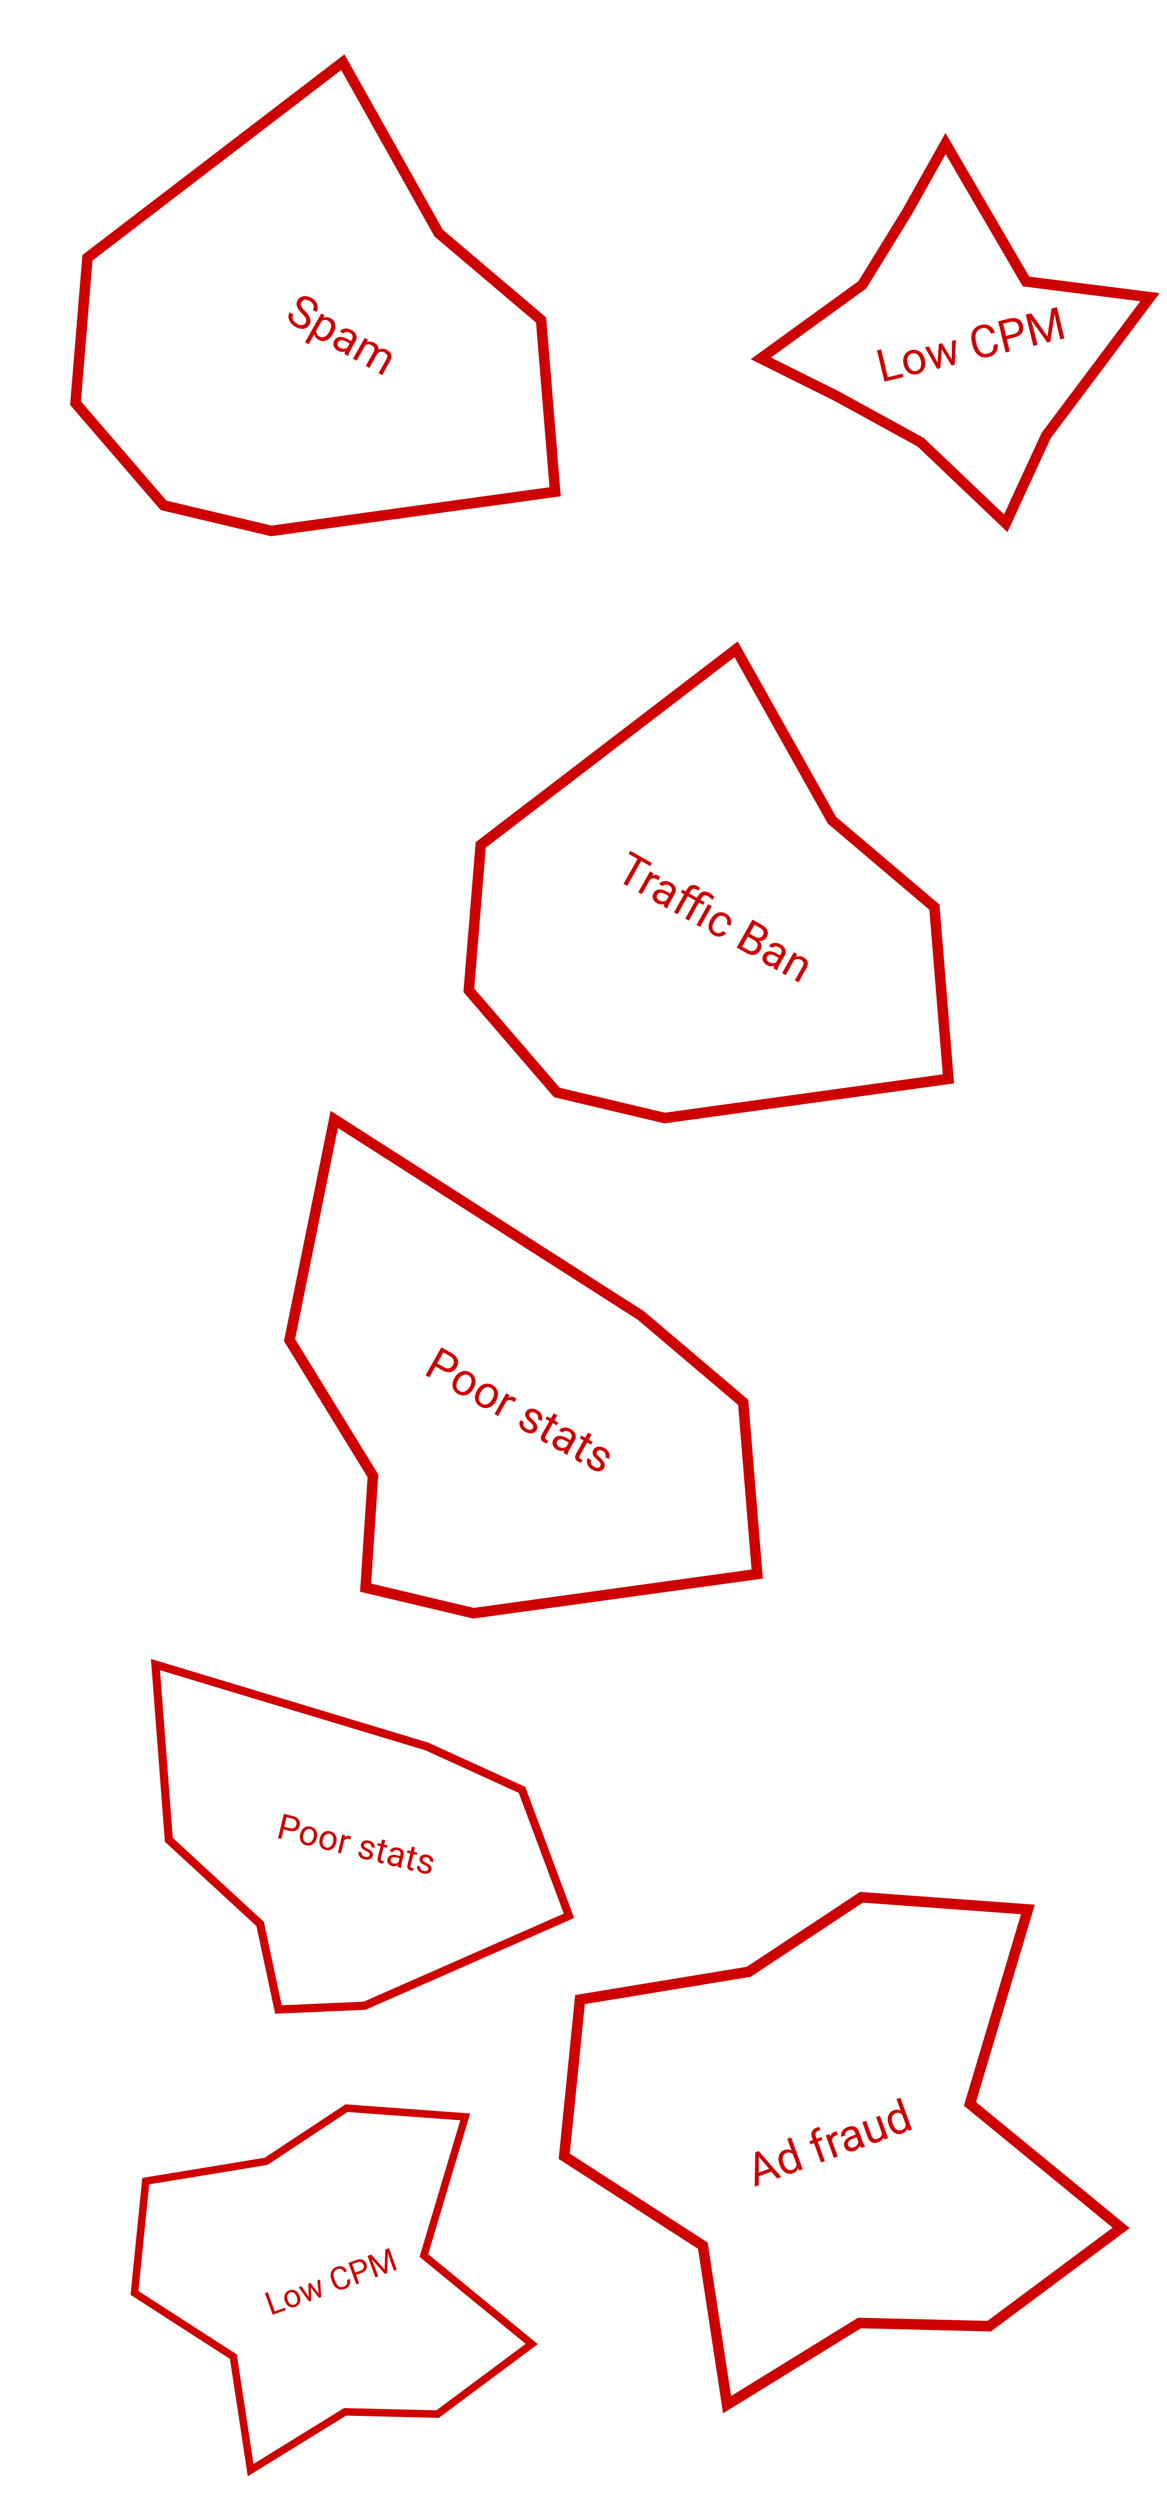 <svg xmlns="http://www.w3.org/2000/svg" width="362" height="775" viewBox="0 0 362 775" fill="none"><path d="M285.548 137.058L311.977 162.203L324.538 134.971L342.263 111.376L356.72 92.132L318.263 87.266L293.3 44.49L281.425 65.674L267.471 88.309L236.001 111.091L259.515 122.794L285.548 137.058Z" stroke="#CE0000" stroke-width="3.259"></path><path d="M279.98 115.83L280.23 116.874L275.391 118.035L275.141 116.991L279.98 115.83ZM273.323 108.295L275.644 117.974L274.361 118.282L272.04 108.603L273.323 108.295ZM280.344 113.128L280.308 112.975C280.183 112.457 280.143 111.958 280.188 111.478C280.231 110.995 280.355 110.555 280.56 110.159C280.764 109.758 281.046 109.419 281.406 109.141C281.764 108.858 282.194 108.656 282.695 108.536C283.2 108.415 283.677 108.399 284.124 108.489C284.576 108.573 284.983 108.747 285.346 109.011C285.713 109.27 286.025 109.605 286.283 110.016C286.54 110.424 286.731 110.886 286.855 111.405L286.892 111.558C287.016 112.076 287.056 112.575 287.012 113.054C286.968 113.534 286.841 113.974 286.633 114.375C286.428 114.771 286.146 115.111 285.787 115.394C285.432 115.671 285.002 115.87 284.497 115.991C283.992 116.113 283.516 116.131 283.069 116.046C282.621 115.956 282.213 115.782 281.847 115.523C281.483 115.259 281.173 114.923 280.916 114.516C280.659 114.109 280.469 113.647 280.344 113.128ZM281.537 112.68L281.574 112.833C281.66 113.192 281.784 113.521 281.944 113.82C282.104 114.114 282.297 114.363 282.524 114.567C282.755 114.769 283.017 114.91 283.308 114.99C283.598 115.066 283.913 115.063 284.254 114.981C284.591 114.9 284.869 114.761 285.089 114.563C285.312 114.36 285.479 114.116 285.589 113.832C285.699 113.547 285.758 113.238 285.767 112.903C285.779 112.563 285.742 112.213 285.656 111.854L285.619 111.701C285.534 111.347 285.409 111.023 285.245 110.729C285.085 110.431 284.889 110.18 284.657 109.978C284.429 109.77 284.17 109.626 283.879 109.546C283.592 109.465 283.278 109.465 282.937 109.547C282.6 109.627 282.32 109.77 282.097 109.973C281.879 110.175 281.713 110.421 281.599 110.711C281.49 110.995 281.431 111.307 281.423 111.646C281.414 111.981 281.452 112.326 281.537 112.68ZM290.793 112.991L291.222 106.632L292.033 106.437L292.156 107.652L291.717 114.119L290.926 114.309L290.793 112.991ZM288.131 107.373L291.141 112.978L291.544 114.161L290.713 114.36L286.901 107.668L288.131 107.373ZM295.225 111.949L295.304 105.653L296.527 105.36L296.164 113.053L295.34 113.25L295.225 111.949ZM292.213 106.394L295.416 111.777L295.952 113.104L295.167 113.292L291.787 107.726L291.348 106.601L292.213 106.394ZM308.183 106.916L309.459 106.609C309.539 107.237 309.495 107.826 309.328 108.377C309.16 108.928 308.851 109.408 308.4 109.816C307.949 110.219 307.335 110.514 306.56 110.7C305.992 110.836 305.451 110.854 304.934 110.753C304.422 110.65 303.953 110.444 303.528 110.134C303.101 109.819 302.73 109.409 302.417 108.903C302.107 108.391 301.87 107.797 301.708 107.119L301.477 106.155C301.314 105.477 301.255 104.842 301.301 104.25C301.35 103.652 301.495 103.116 301.737 102.641C301.984 102.164 302.321 101.762 302.749 101.435C303.176 101.107 303.689 100.872 304.288 100.729C305.019 100.553 305.67 100.542 306.241 100.696C306.812 100.849 307.296 101.137 307.692 101.557C308.091 101.972 308.401 102.491 308.62 103.113L307.344 103.419C307.174 102.982 306.965 102.622 306.719 102.339C306.472 102.051 306.173 101.856 305.82 101.753C305.467 101.65 305.04 101.659 304.54 101.779C304.11 101.882 303.75 102.055 303.462 102.297C303.178 102.539 302.961 102.837 302.812 103.191C302.667 103.545 302.589 103.945 302.58 104.393C302.57 104.841 302.626 105.321 302.75 105.835L302.984 106.813C303.098 107.287 303.253 107.72 303.451 108.114C303.653 108.506 303.893 108.835 304.172 109.1C304.452 109.366 304.771 109.552 305.129 109.658C305.486 109.76 305.879 109.76 306.309 109.657C306.854 109.526 307.268 109.335 307.55 109.085C307.832 108.834 308.016 108.528 308.103 108.165C308.194 107.801 308.22 107.385 308.183 106.916ZM314.605 104.616L312.019 105.236L311.769 104.193L314.354 103.572C314.855 103.452 315.242 103.275 315.514 103.041C315.785 102.807 315.958 102.532 316.032 102.214C316.11 101.895 316.106 101.554 316.019 101.191C315.939 100.859 315.791 100.564 315.575 100.306C315.363 100.048 315.08 99.867 314.728 99.764C314.374 99.657 313.947 99.663 313.446 99.783L311.159 100.332L313.228 108.96L311.945 109.268L309.624 99.589L313.194 98.733C313.925 98.558 314.574 98.536 315.139 98.667C315.705 98.799 316.172 99.057 316.541 99.442C316.909 99.822 317.161 100.298 317.299 100.87C317.447 101.49 317.444 102.051 317.287 102.553C317.131 103.054 316.828 103.481 316.378 103.832C315.927 104.179 315.336 104.441 314.605 104.616ZM318.618 97.432L319.861 97.134L324.924 104.264L326.196 95.615L327.446 95.315L325.832 105.938L324.861 106.17L318.618 97.432ZM318.213 97.529L319.309 97.266L320.905 103.126L321.81 106.902L320.534 107.208L318.213 97.529ZM326.748 95.483L327.845 95.219L330.166 104.898L328.89 105.204L327.984 101.428L326.748 95.483Z" fill="#CE0000"></path><path d="M218.026 696.142L225.527 745.425L266.602 720.103L306.834 721.092L347.772 690.619L300.872 652.181L318.851 591.909L267.206 588.132L232.256 611.229L179.91 619.842L175.02 668.424L218.026 696.142Z" stroke="#CE0000" stroke-width="3.259"></path><path d="M235.37 667.732L235.37 677.383L234.105 677.843L234.272 667.193L235.088 666.896L235.37 667.732ZM241.063 675.315L234.863 667.916L234.542 667.095L235.358 666.798L242.335 674.853L241.063 675.315ZM239.644 671.91L240.013 672.926L234.757 674.835L234.389 673.82L239.644 671.91ZM247.3 671.522L244.205 663.003L245.4 662.569L248.985 672.438L247.893 672.834L247.3 671.522ZM241.878 671.172L241.829 671.037C241.636 670.506 241.525 670.001 241.497 669.521C241.471 669.036 241.521 668.594 241.647 668.194C241.778 667.792 241.98 667.448 242.253 667.159C242.529 666.865 242.875 666.642 243.291 666.491C243.728 666.333 244.137 666.271 244.518 666.307C244.903 666.337 245.261 666.457 245.594 666.666C245.93 666.869 246.238 667.149 246.518 667.508C246.799 667.867 247.058 668.294 247.296 668.789L247.511 669.38C247.649 669.907 247.723 670.399 247.734 670.856C247.749 671.311 247.693 671.724 247.566 672.095C247.443 672.464 247.245 672.786 246.971 673.06C246.696 673.33 246.338 673.545 245.896 673.705C245.49 673.853 245.085 673.9 244.683 673.848C244.285 673.793 243.906 673.652 243.547 673.424C243.192 673.194 242.87 672.889 242.582 672.509C242.296 672.123 242.062 671.677 241.878 671.172ZM243.024 670.603L243.073 670.738C243.199 671.085 243.352 671.398 243.531 671.677C243.714 671.955 243.923 672.182 244.157 672.359C244.39 672.536 244.647 672.649 244.927 672.697C245.205 672.742 245.504 672.706 245.826 672.589C246.22 672.446 246.513 672.245 246.705 671.986C246.901 671.726 247.027 671.43 247.081 671.1C247.136 670.77 247.148 670.429 247.117 670.076L246.554 668.528C246.417 668.311 246.26 668.111 246.082 667.928C245.907 667.74 245.711 667.588 245.494 667.473C245.281 667.352 245.044 667.28 244.784 667.258C244.528 667.235 244.25 667.277 243.95 667.386C243.625 667.505 243.369 667.675 243.183 667.898C243 668.114 242.877 668.368 242.812 668.658C242.746 668.944 242.733 669.254 242.772 669.589C242.814 669.918 242.898 670.256 243.024 670.603ZM255.873 669.936L254.684 670.367L251.893 662.683C251.711 662.182 251.648 661.727 251.703 661.319C251.761 660.905 251.93 660.548 252.209 660.248C252.486 659.944 252.86 659.706 253.331 659.535C253.469 659.485 253.609 659.444 253.752 659.411C253.9 659.377 254.046 659.353 254.191 659.339L254.479 660.333C254.382 660.344 254.273 660.366 254.155 660.4C254.04 660.431 253.927 660.468 253.816 660.508C253.563 660.6 253.363 660.731 253.217 660.9C253.072 661.064 252.988 661.26 252.964 661.487C252.94 661.714 252.979 661.968 253.082 662.251L255.873 669.936ZM254.826 662.447L255.157 663.359L251.392 664.727L251.06 663.815L254.826 662.447ZM257.735 662.627L259.863 668.486L258.674 668.918L256.149 661.966L257.306 661.546L257.735 662.627ZM259.496 660.707L259.891 661.814C259.784 661.829 259.685 661.85 259.594 661.879C259.505 661.901 259.405 661.933 259.294 661.973C259.019 662.073 258.793 662.203 258.614 662.365C258.435 662.527 258.301 662.712 258.212 662.919C258.122 663.126 258.073 663.352 258.065 663.597C258.06 663.837 258.091 664.088 258.157 664.35L257.893 664.664C257.74 664.244 257.638 663.835 257.585 663.437C257.537 663.038 257.55 662.665 257.623 662.318C257.694 661.967 257.836 661.664 258.048 661.407C258.263 661.145 258.559 660.945 258.936 660.808C259.022 660.777 259.124 660.752 259.243 660.733C259.361 660.71 259.445 660.701 259.496 660.707ZM266.544 664.714L265.244 661.135C265.144 660.861 265.002 660.644 264.818 660.483C264.636 660.316 264.416 660.217 264.157 660.185C263.898 660.153 263.608 660.195 263.287 660.312C262.987 660.421 262.742 660.568 262.552 660.753C262.367 660.937 262.24 661.135 262.173 661.349C262.109 661.561 262.112 661.764 262.182 661.957L260.994 662.388C260.903 662.14 260.878 661.87 260.918 661.579C260.958 661.289 261.062 661.001 261.23 660.717C261.401 660.427 261.635 660.163 261.931 659.924C262.23 659.68 262.59 659.481 263.01 659.329C263.515 659.145 263.992 659.069 264.439 659.1C264.891 659.13 265.29 659.279 265.634 659.546C265.981 659.808 266.249 660.198 266.437 660.716L267.614 663.955C267.698 664.186 267.806 664.425 267.94 664.673C268.078 664.918 268.221 665.121 268.371 665.28L268.409 665.382L267.169 665.833C267.059 665.717 266.946 665.553 266.829 665.338C266.711 665.119 266.616 664.911 266.544 664.714ZM265.65 661.613L265.967 662.444L264.765 662.88C264.427 663.003 264.135 663.141 263.89 663.293C263.643 663.441 263.449 663.601 263.308 663.773C263.167 663.946 263.079 664.13 263.043 664.327C263.007 664.52 263.027 664.724 263.105 664.938C263.185 665.156 263.306 665.338 263.47 665.482C263.634 665.626 263.834 665.716 264.07 665.751C264.308 665.781 264.573 665.743 264.865 665.637C265.229 665.505 265.522 665.311 265.744 665.055C265.967 664.8 266.119 664.532 266.201 664.25C266.287 663.966 266.298 663.717 266.235 663.503L266.95 663.89C266.986 664.081 266.977 664.31 266.923 664.576C266.87 664.843 266.768 665.118 266.619 665.4C266.472 665.676 266.27 665.936 266.014 666.179C265.761 666.417 265.446 666.604 265.069 666.741C264.598 666.912 264.151 666.97 263.729 666.915C263.311 666.858 262.947 666.712 262.638 666.475C262.332 666.232 262.108 665.918 261.968 665.532C261.833 665.16 261.787 664.806 261.83 664.47C261.871 664.13 261.995 663.816 262.2 663.528C262.405 663.236 262.681 662.97 263.031 662.732C263.381 662.493 263.793 662.288 264.269 662.115L265.65 661.613ZM273.704 661.641L271.762 656.295L272.957 655.861L275.483 662.813L274.345 663.226L273.704 661.641ZM273.397 660.094L273.887 659.901C274.055 660.364 274.161 660.81 274.206 661.24C274.253 661.664 274.222 662.058 274.112 662.423C274.002 662.788 273.803 663.115 273.516 663.404C273.226 663.688 272.833 663.921 272.336 664.101C271.998 664.224 271.669 664.288 271.351 664.292C271.037 664.294 270.741 664.229 270.465 664.097C270.189 663.965 269.936 663.754 269.705 663.464C269.478 663.173 269.28 662.797 269.112 662.334L267.483 657.849L268.672 657.417L270.306 661.915C270.419 662.228 270.548 662.474 270.691 662.655C270.837 662.83 270.991 662.956 271.155 663.032C271.321 663.102 271.488 663.134 271.655 663.127C271.826 663.118 271.993 663.084 272.156 663.025C272.661 662.841 273.027 662.599 273.252 662.299C273.476 661.995 273.593 661.654 273.602 661.278C273.613 660.895 273.545 660.501 273.397 660.094ZM281.187 659.214L278.092 650.694L279.287 650.26L282.872 660.129L281.779 660.526L281.187 659.214ZM275.764 658.863L275.715 658.728C275.523 658.197 275.412 657.692 275.383 657.212C275.357 656.727 275.407 656.285 275.534 655.885C275.664 655.484 275.866 655.139 276.14 654.85C276.416 654.556 276.762 654.333 277.177 654.182C277.614 654.024 278.023 653.962 278.405 653.998C278.789 654.028 279.148 654.148 279.48 654.357C279.816 654.56 280.124 654.841 280.405 655.199C280.685 655.558 280.945 655.985 281.183 656.48L281.398 657.071C281.536 657.598 281.61 658.09 281.621 658.547C281.636 659.002 281.58 659.415 281.453 659.786C281.33 660.155 281.132 660.477 280.858 660.751C280.582 661.021 280.224 661.236 279.783 661.396C279.376 661.544 278.971 661.592 278.569 661.539C278.171 661.485 277.793 661.343 277.433 661.115C277.078 660.885 276.757 660.58 276.468 660.2C276.183 659.814 275.948 659.368 275.764 658.863ZM276.911 658.294L276.96 658.429C277.086 658.776 277.238 659.089 277.417 659.368C277.6 659.646 277.809 659.873 278.043 660.05C278.277 660.227 278.534 660.34 278.813 660.388C279.091 660.433 279.391 660.397 279.712 660.28C280.106 660.137 280.399 659.936 280.591 659.677C280.788 659.417 280.913 659.121 280.968 658.791C281.022 658.461 281.034 658.12 281.003 657.767L280.441 656.219C280.304 656.002 280.146 655.802 279.968 655.62C279.793 655.431 279.597 655.279 279.381 655.164C279.167 655.043 278.93 654.971 278.67 654.949C278.414 654.926 278.137 654.969 277.837 655.077C277.511 655.196 277.256 655.366 277.07 655.589C276.887 655.806 276.763 656.059 276.699 656.349C276.633 656.635 276.619 656.945 276.659 657.28C276.701 657.609 276.785 657.947 276.911 658.294Z" fill="#CE0000"></path><path d="M72.39 730.549L77.74 765.703L107.039 747.641L135.735 748.346L164.936 726.61L131.483 699.192L144.307 656.201L107.469 653.507L82.539 669.982L45.202 676.125L41.714 710.779L72.39 730.549Z" stroke="#CE0000" stroke-width="2.324"></path><path d="M88.388 715.357L88.649 716.076L85.313 717.288L85.052 716.569L88.388 715.357ZM83.063 710.552L85.487 717.225L84.603 717.546L82.179 710.873L83.063 710.552ZM88.429 713.412L88.39 713.307C88.26 712.949 88.192 712.599 88.185 712.256C88.177 711.909 88.229 711.588 88.343 711.29C88.455 710.99 88.627 710.727 88.86 710.501C89.091 710.271 89.38 710.094 89.725 709.969C90.073 709.842 90.41 709.793 90.734 709.82C91.061 709.843 91.364 709.934 91.642 710.092C91.923 710.246 92.171 710.458 92.388 710.729C92.602 710.997 92.775 711.309 92.905 711.667L92.943 711.772C93.073 712.13 93.141 712.48 93.148 712.823C93.155 713.167 93.101 713.489 92.986 713.79C92.873 714.087 92.7 714.351 92.469 714.58C92.239 714.805 91.95 714.981 91.602 715.107C91.254 715.234 90.918 715.285 90.594 715.261C90.269 715.234 89.967 715.143 89.686 714.989C89.407 714.831 89.16 714.618 88.946 714.35C88.731 714.082 88.558 713.77 88.429 713.412ZM89.238 712.999L89.276 713.104C89.366 713.352 89.48 713.575 89.618 713.774C89.755 713.97 89.912 714.13 90.089 714.256C90.269 714.381 90.466 714.46 90.679 714.494C90.89 714.524 91.114 714.496 91.349 714.411C91.581 714.327 91.767 714.205 91.907 714.047C92.049 713.885 92.147 713.699 92.202 713.489C92.257 713.279 92.274 713.055 92.254 712.816C92.235 712.574 92.18 712.329 92.09 712.082L92.052 711.977C91.963 711.732 91.849 711.513 91.709 711.318C91.571 711.119 91.412 710.957 91.232 710.832C91.054 710.703 90.858 710.622 90.645 710.589C90.436 710.554 90.213 710.58 89.978 710.665C89.746 710.75 89.559 710.873 89.417 711.035C89.278 711.196 89.181 711.384 89.124 711.598C89.069 711.808 89.052 712.034 89.074 712.275C89.095 712.513 89.149 712.754 89.238 712.999ZM95.823 712.474L95.615 707.933L96.174 707.73L96.359 708.581L96.569 713.2L96.023 713.398L95.823 712.474ZM93.484 708.707L96.069 712.437L96.45 713.243L95.877 713.451L92.636 709.015L93.484 708.707ZM98.88 711.38L98.429 706.911L99.273 706.604L99.635 712.086L99.067 712.292L98.88 711.38ZM96.298 707.685L99.001 711.242L99.488 712.139L98.947 712.336L96.104 708.663L95.703 707.901L96.298 707.685ZM107.659 706.769L108.539 706.45C108.646 706.888 108.663 707.309 108.588 707.713C108.513 708.117 108.333 708.482 108.046 708.807C107.759 709.13 107.348 709.388 106.813 709.582C106.422 709.724 106.039 709.78 105.665 709.75C105.294 709.719 104.945 709.61 104.619 709.425C104.291 709.236 103.995 708.975 103.732 708.642C103.471 708.304 103.256 707.902 103.086 707.434L102.845 706.77C102.675 706.302 102.582 705.857 102.567 705.434C102.554 705.006 102.614 704.614 102.747 704.258C102.883 703.901 103.09 703.589 103.367 703.322C103.643 703.056 103.988 702.848 104.401 702.698C104.905 702.515 105.365 702.454 105.782 702.517C106.2 702.58 106.565 702.745 106.88 703.011C107.196 703.273 107.458 703.616 107.663 704.039L106.783 704.359C106.627 704.063 106.451 703.824 106.254 703.643C106.055 703.459 105.827 703.345 105.569 703.301C105.311 703.256 105.009 703.296 104.664 703.422C104.367 703.529 104.126 703.681 103.941 703.876C103.759 704.07 103.63 704.299 103.553 704.562C103.478 704.824 103.456 705.114 103.485 705.432C103.514 705.75 103.593 706.086 103.721 706.441L103.966 707.115C104.085 707.442 104.23 707.736 104.402 707.999C104.576 708.261 104.773 708.475 104.992 708.641C105.212 708.806 105.453 708.913 105.715 708.959C105.976 709.002 106.255 708.97 106.552 708.863C106.928 708.726 107.205 708.558 107.385 708.358C107.565 708.157 107.671 707.925 107.703 707.661C107.738 707.396 107.723 707.099 107.659 706.769ZM112.025 704.623L110.243 705.271L109.981 704.551L111.764 703.903C112.109 703.778 112.369 703.621 112.543 703.434C112.717 703.246 112.817 703.037 112.844 702.806C112.874 702.573 112.843 702.332 112.752 702.082C112.669 701.852 112.54 701.655 112.366 701.49C112.195 701.324 111.98 701.219 111.722 701.174C111.463 701.127 111.16 701.166 110.815 701.291L109.239 701.864L111.399 707.813L110.515 708.134L108.091 701.461L110.552 700.567C111.056 700.384 111.514 700.316 111.926 700.364C112.337 700.411 112.689 700.557 112.982 700.8C113.273 701.04 113.49 701.357 113.633 701.751C113.789 702.179 113.831 702.577 113.761 702.945C113.69 703.313 113.51 703.639 113.219 703.925C112.928 704.207 112.53 704.44 112.025 704.623ZM114.292 699.209L115.149 698.897L119.311 703.543L119.517 697.311L120.378 696.998L120.089 704.656L119.42 704.899L114.292 699.209ZM114.012 699.31L114.769 699.035L116.371 703.06L117.316 705.663L116.436 705.983L114.012 699.31ZM119.897 697.173L120.653 696.898L123.077 703.571L122.197 703.89L121.252 701.287L119.897 697.173Z" fill="#CE0000"></path><path d="M199.427 265.957L194.548 274.632L193.416 273.995L198.295 265.32L199.427 265.957ZM202.216 267.525L201.686 268.467L194.983 264.697L195.513 263.755L202.216 267.525ZM202.162 271.762L199.106 277.196L198.004 276.576L201.63 270.129L202.702 270.732L202.162 271.762ZM204.766 271.846L204.183 272.867C204.103 272.796 204.023 272.735 203.941 272.684C203.866 272.631 203.777 272.576 203.674 272.518C203.42 272.375 203.173 272.288 202.934 272.258C202.694 272.228 202.467 272.247 202.252 272.314C202.036 272.381 201.833 272.491 201.642 272.645C201.457 272.798 201.286 272.984 201.131 273.205L200.72 273.21C200.939 272.82 201.183 272.476 201.45 272.177C201.722 271.88 202.013 271.646 202.323 271.476C202.636 271.301 202.958 271.211 203.291 271.205C203.63 271.197 203.975 271.291 204.324 271.488C204.404 271.532 204.489 271.594 204.581 271.671C204.676 271.745 204.737 271.804 204.766 271.846ZM206.322 279.803L208.188 276.484C208.331 276.23 208.403 275.981 208.405 275.736C208.413 275.489 208.345 275.257 208.2 275.04C208.056 274.823 207.835 274.631 207.537 274.463C207.259 274.307 206.988 274.217 206.724 274.194C206.463 274.173 206.23 274.207 206.024 274.294C205.821 274.385 205.67 274.519 205.57 274.698L204.467 274.078C204.597 273.847 204.785 273.653 205.031 273.493C205.278 273.334 205.564 273.225 205.889 273.168C206.22 273.108 206.573 273.113 206.947 273.182C207.328 273.25 207.712 273.393 208.102 273.612C208.57 273.876 208.939 274.188 209.207 274.548C209.479 274.91 209.626 275.309 209.647 275.744C209.675 276.178 209.554 276.636 209.284 277.116L207.595 280.119C207.474 280.334 207.364 280.572 207.263 280.834C207.166 281.099 207.107 281.34 207.084 281.557L207.03 281.653L205.88 281.006C205.896 280.847 205.947 280.654 206.034 280.426C206.123 280.193 206.219 279.986 206.322 279.803ZM208.091 277.104L207.667 277.885L206.553 277.259C206.239 277.082 205.944 276.95 205.669 276.863C205.396 276.773 205.148 276.73 204.925 276.735C204.703 276.741 204.505 276.795 204.333 276.896C204.163 276.994 204.022 277.142 203.91 277.341C203.796 277.544 203.738 277.754 203.736 277.972C203.733 278.19 203.795 278.4 203.922 278.603C204.055 278.803 204.257 278.979 204.527 279.131C204.865 279.321 205.203 279.417 205.541 279.419C205.88 279.421 206.183 279.362 206.45 279.24C206.721 279.121 206.917 278.967 207.039 278.779L207.211 279.574C207.09 279.725 206.91 279.867 206.673 280.001C206.436 280.134 206.162 280.236 205.85 280.306C205.545 280.375 205.216 280.392 204.865 280.356C204.52 280.319 204.173 280.202 203.823 280.006C203.386 279.76 203.051 279.459 202.817 279.103C202.588 278.749 202.462 278.377 202.44 277.989C202.425 277.598 202.517 277.224 202.718 276.867C202.913 276.521 203.151 276.255 203.434 276.069C203.718 275.879 204.037 275.768 204.39 275.736C204.744 275.7 205.126 275.737 205.535 275.847C205.944 275.957 206.369 276.135 206.81 276.383L208.091 277.104ZM210.182 283.425L209.08 282.805L213.088 275.679C213.349 275.215 213.653 274.87 213.998 274.646C214.35 274.421 214.731 274.316 215.14 274.332C215.552 274.344 215.976 274.472 216.413 274.718C216.54 274.79 216.663 274.869 216.781 274.956C216.903 275.046 217.017 275.141 217.122 275.242L216.556 276.109C216.484 276.042 216.396 275.974 216.294 275.906C216.195 275.84 216.094 275.778 215.991 275.72C215.756 275.588 215.527 275.522 215.302 275.521C215.084 275.519 214.881 275.582 214.693 275.712C214.505 275.841 214.338 276.037 214.19 276.299L210.182 283.425ZM215.238 277.783L214.762 278.629L211.211 276.632L211.687 275.786L215.238 277.783ZM213.668 285.386L212.565 284.766L216.506 277.759C216.781 277.27 217.107 276.91 217.483 276.677C217.864 276.447 218.28 276.344 218.732 276.368C219.184 276.392 219.652 276.54 220.137 276.813C220.427 276.976 220.689 277.17 220.922 277.396C221.158 277.617 221.392 277.861 221.624 278.128L220.911 278.95C220.772 278.778 220.6 278.592 220.393 278.392C220.189 278.188 219.946 278.007 219.664 277.849C219.191 277.583 218.789 277.498 218.458 277.594C218.133 277.688 217.85 277.95 217.609 278.379L213.668 285.386ZM218.61 279.68L218.135 280.526L214.697 278.592L215.173 277.746L218.61 279.68ZM220.779 280.899L217.153 287.346L216.051 286.726L219.677 280.279L220.779 280.899ZM221.975 289.023C222.237 289.17 222.509 289.253 222.792 289.271C223.075 289.289 223.34 289.244 223.588 289.138C223.839 289.028 224.042 288.857 224.198 288.626L225.247 289.216C225.012 289.586 224.683 289.869 224.259 290.065C223.842 290.259 223.385 290.35 222.89 290.338C222.397 290.322 221.922 290.185 221.465 289.928C220.981 289.656 220.606 289.333 220.34 288.958C220.079 288.587 219.913 288.185 219.842 287.753C219.775 287.323 219.791 286.882 219.888 286.43C219.992 285.976 220.166 285.532 220.409 285.099L220.55 284.849C220.793 284.416 221.081 284.039 221.413 283.719C221.751 283.396 222.121 283.152 222.523 282.986C222.929 282.822 223.359 282.755 223.812 282.786C224.27 282.818 224.741 282.971 225.225 283.243C225.73 283.527 226.113 283.878 226.374 284.297C226.637 284.712 226.777 285.156 226.793 285.631C226.814 286.103 226.71 286.567 226.48 287.023L225.431 286.434C225.561 286.156 225.621 285.873 225.61 285.585C225.604 285.299 225.525 285.03 225.374 284.778C225.229 284.524 225.01 284.314 224.716 284.149C224.378 283.959 224.056 283.867 223.75 283.872C223.45 283.876 223.169 283.953 222.906 284.104C222.65 284.252 222.415 284.447 222.201 284.688C221.994 284.926 221.811 285.187 221.652 285.469L221.511 285.719C221.353 286.001 221.224 286.295 221.126 286.6C221.027 286.905 220.981 287.206 220.987 287.502C220.997 287.801 221.077 288.081 221.227 288.344C221.384 288.604 221.633 288.831 221.975 289.023ZM233.908 291.429L231.709 290.192L232.217 289.262L234.213 290.384C234.542 290.57 234.862 290.676 235.17 290.704C235.479 290.731 235.759 290.679 236.011 290.549C236.268 290.416 236.478 290.205 236.641 289.915C236.82 289.597 236.904 289.305 236.892 289.037C236.887 288.767 236.785 288.516 236.586 288.284C236.393 288.05 236.106 287.826 235.725 287.612L234.033 286.66L229.683 294.394L228.533 293.747L233.413 285.072L236.255 286.67C236.7 286.92 237.071 287.19 237.369 287.478C237.67 287.762 237.887 288.067 238.022 288.394C238.164 288.719 238.216 289.062 238.18 289.424C238.144 289.785 238.012 290.169 237.785 290.574C237.583 290.931 237.31 291.204 236.964 291.391C236.621 291.574 236.235 291.665 235.806 291.665C235.382 291.667 234.938 291.572 234.476 291.38L233.908 291.429ZM231.572 295.456L228.974 293.995L230.15 293.425L232.098 294.521C232.464 294.726 232.809 294.837 233.135 294.853C233.465 294.871 233.762 294.803 234.026 294.648C234.293 294.49 234.516 294.252 234.695 293.934C234.876 293.612 234.974 293.302 234.991 293.003C235.008 292.703 234.929 292.421 234.754 292.155C234.579 291.89 234.297 291.648 233.908 291.429L232.269 290.507L232.801 289.59L235.041 290.85L235.097 291.321C235.494 291.592 235.781 291.91 235.957 292.275C236.135 292.637 236.213 293.015 236.189 293.41C236.17 293.807 236.055 294.192 235.845 294.565C235.542 295.106 235.165 295.495 234.717 295.735C234.275 295.972 233.785 296.068 233.246 296.021C232.71 295.971 232.152 295.782 231.572 295.456ZM240.39 298.965L242.257 295.646C242.4 295.392 242.472 295.142 242.474 294.898C242.482 294.651 242.414 294.419 242.269 294.202C242.125 293.985 241.904 293.792 241.606 293.625C241.328 293.469 241.056 293.379 240.792 293.356C240.532 293.335 240.299 293.368 240.093 293.456C239.89 293.546 239.739 293.681 239.638 293.86L238.536 293.24C238.666 293.009 238.854 292.814 239.1 292.655C239.347 292.496 239.633 292.387 239.958 292.329C240.289 292.27 240.642 292.275 241.016 292.344C241.396 292.412 241.781 292.555 242.17 292.774C242.639 293.038 243.008 293.349 243.276 293.709C243.548 294.072 243.695 294.471 243.716 294.906C243.744 295.34 243.623 295.797 243.353 296.278L241.664 299.281C241.543 299.495 241.432 299.734 241.332 299.996C241.235 300.261 241.176 300.502 241.153 300.719L241.099 300.814L239.949 300.168C239.965 300.009 240.016 299.816 240.103 299.587C240.192 299.355 240.288 299.148 240.39 298.965ZM242.159 296.266L241.736 297.047L240.622 296.42C240.308 296.244 240.013 296.112 239.738 296.025C239.465 295.934 239.217 295.892 238.994 295.897C238.772 295.903 238.574 295.956 238.402 296.058C238.232 296.156 238.091 296.304 237.979 296.503C237.865 296.705 237.807 296.916 237.805 297.134C237.802 297.352 237.864 297.562 237.991 297.764C238.124 297.965 238.326 298.141 238.596 298.293C238.934 298.483 239.272 298.579 239.61 298.581C239.949 298.583 240.252 298.523 240.519 298.402C240.79 298.282 240.986 298.129 241.108 297.941L241.28 298.736C241.158 298.887 240.979 299.029 240.742 299.163C240.505 299.296 240.231 299.398 239.919 299.468C239.614 299.537 239.285 299.554 238.934 299.518C238.589 299.481 238.242 299.364 237.892 299.168C237.455 298.922 237.12 298.621 236.886 298.265C236.657 297.911 236.531 297.539 236.509 297.15C236.493 296.76 236.586 296.386 236.787 296.028C236.982 295.683 237.22 295.417 237.502 295.231C237.787 295.041 238.106 294.93 238.458 294.898C238.813 294.862 239.195 294.899 239.604 295.009C240.013 295.118 240.438 295.297 240.878 295.545L242.159 296.266ZM246.561 297.212L243.709 302.282L242.607 301.662L246.232 295.216L247.275 295.802L246.561 297.212ZM245.397 298.667L244.948 298.391C245.2 297.953 245.495 297.582 245.832 297.28C246.171 296.975 246.534 296.747 246.921 296.599C247.308 296.45 247.703 296.39 248.105 296.418C248.514 296.444 248.913 296.566 249.302 296.785C249.62 296.964 249.882 297.169 250.087 297.399C250.294 297.625 250.435 297.882 250.508 298.169C250.586 298.459 250.589 298.779 250.516 299.131C250.446 299.478 250.292 299.865 250.053 300.29L247.677 304.514L246.569 303.891L248.951 299.655C249.141 299.317 249.244 299.019 249.258 298.76C249.275 298.498 249.214 298.268 249.075 298.069C248.938 297.866 248.73 297.687 248.452 297.53C248.178 297.376 247.895 297.293 247.604 297.281C247.317 297.271 247.035 297.322 246.758 297.433C246.485 297.546 246.229 297.708 245.991 297.919C245.758 298.128 245.56 298.377 245.397 298.667Z" fill="#CE0000"></path><path d="M149.121 261.906L145.424 306.978L172.722 338.653L206.159 346.578L294.193 334.434L289.844 281.209L258.076 254.274L228.335 201.276L149.121 261.906Z" stroke="#CE0000" stroke-width="3.259"></path><path d="M94.805 100.048C94.919 99.846 94.987 99.649 95.011 99.458C95.041 99.266 95.014 99.063 94.93 98.848C94.851 98.636 94.709 98.397 94.503 98.13C94.302 97.865 94.03 97.558 93.688 97.209C93.331 96.84 93.023 96.481 92.764 96.132C92.508 95.779 92.314 95.431 92.181 95.09C92.049 94.749 91.991 94.411 92.007 94.075C92.024 93.739 92.127 93.402 92.317 93.065C92.507 92.727 92.752 92.454 93.052 92.247C93.351 92.039 93.69 91.902 94.066 91.837C94.449 91.77 94.855 91.778 95.283 91.862C95.712 91.947 96.148 92.114 96.593 92.364C97.245 92.731 97.726 93.166 98.038 93.671C98.357 94.174 98.522 94.694 98.535 95.229C98.55 95.76 98.43 96.252 98.175 96.705L97.031 96.061C97.215 95.736 97.307 95.409 97.309 95.08C97.313 94.748 97.214 94.431 97.012 94.129C96.813 93.823 96.497 93.549 96.064 93.305C95.655 93.075 95.282 92.947 94.947 92.921C94.612 92.894 94.319 92.949 94.07 93.086C93.824 93.225 93.625 93.43 93.474 93.7C93.371 93.882 93.315 94.07 93.305 94.264C93.302 94.455 93.346 94.66 93.437 94.879C93.533 95.1 93.677 95.336 93.871 95.586C94.069 95.838 94.319 96.115 94.621 96.415C95.035 96.831 95.373 97.225 95.634 97.597C95.896 97.969 96.081 98.327 96.191 98.671C96.307 99.013 96.344 99.351 96.304 99.683C96.269 100.014 96.157 100.349 95.967 100.686C95.768 101.04 95.517 101.319 95.213 101.525C94.909 101.731 94.567 101.86 94.187 101.913C93.807 101.966 93.399 101.943 92.963 101.844C92.534 101.743 92.09 101.565 91.633 101.308C91.232 101.082 90.868 100.804 90.542 100.474C90.219 100.146 89.961 99.781 89.769 99.38C89.58 98.981 89.482 98.566 89.474 98.132C89.473 97.698 89.594 97.264 89.838 96.831L90.982 97.475C90.814 97.772 90.728 98.061 90.722 98.34C90.719 98.616 90.778 98.879 90.898 99.129C91.022 99.382 91.193 99.614 91.409 99.825C91.631 100.033 91.882 100.216 92.16 100.372C92.561 100.598 92.932 100.733 93.272 100.778C93.613 100.824 93.913 100.783 94.172 100.657C94.435 100.533 94.646 100.33 94.805 100.048ZM100.057 99.034L95.734 106.72L94.626 106.097L99.646 97.171L100.659 97.741L100.057 99.034ZM103.315 103.407L103.245 103.533C102.981 104.001 102.681 104.405 102.344 104.744C102.009 105.078 101.652 105.332 101.272 105.505C100.896 105.681 100.508 105.763 100.106 105.752C99.705 105.74 99.304 105.622 98.903 105.396C98.493 105.166 98.17 104.895 97.932 104.584C97.694 104.272 97.539 103.926 97.465 103.545C97.392 103.164 97.392 102.755 97.464 102.32C97.54 101.887 97.682 101.431 97.889 100.951L98.264 100.284C98.58 99.834 98.909 99.457 99.253 99.154C99.596 98.85 99.95 98.626 100.314 98.48C100.684 98.333 101.063 98.277 101.451 98.312C101.842 98.344 102.239 98.473 102.645 98.701C103.05 98.929 103.365 99.21 103.589 99.546C103.816 99.877 103.955 100.248 104.006 100.659C104.058 101.069 104.023 101.507 103.902 101.973C103.788 102.437 103.592 102.915 103.315 103.407ZM102.136 102.909L102.207 102.784C102.388 102.462 102.524 102.141 102.615 101.821C102.708 101.497 102.744 101.188 102.721 100.893C102.705 100.596 102.623 100.325 102.473 100.079C102.326 99.829 102.102 99.619 101.8 99.45C101.522 99.293 101.253 99.204 100.993 99.184C100.737 99.165 100.491 99.197 100.257 99.279C100.024 99.358 99.804 99.475 99.597 99.63C99.395 99.783 99.212 99.957 99.045 100.151L98.177 101.694C98.1 102.017 98.064 102.341 98.068 102.668C98.075 102.991 98.155 103.295 98.308 103.58C98.464 103.861 98.723 104.103 99.084 104.306C99.382 104.474 99.673 104.556 99.957 104.554C100.247 104.549 100.523 104.477 100.784 104.337C101.05 104.199 101.296 104.008 101.522 103.764C101.751 103.516 101.956 103.231 102.136 102.909ZM107.299 108.511L109.166 105.192C109.309 104.938 109.381 104.689 109.383 104.444C109.391 104.197 109.323 103.965 109.178 103.748C109.034 103.531 108.812 103.339 108.515 103.171C108.237 103.015 107.965 102.925 107.701 102.902C107.441 102.881 107.208 102.915 107.002 103.002C106.799 103.093 106.648 103.227 106.547 103.406L105.445 102.786C105.575 102.555 105.763 102.361 106.009 102.201C106.256 102.042 106.542 101.933 106.867 101.876C107.198 101.816 107.551 101.821 107.925 101.891C108.305 101.958 108.69 102.101 109.079 102.32C109.548 102.584 109.917 102.896 110.185 103.256C110.457 103.618 110.604 104.017 110.625 104.452C110.653 104.886 110.532 105.344 110.262 105.824L108.573 108.827C108.452 109.042 108.341 109.28 108.241 109.542C108.144 109.807 108.085 110.048 108.062 110.265L108.008 110.361L106.858 109.714C106.874 109.555 106.925 109.362 107.012 109.134C107.101 108.901 107.197 108.694 107.299 108.511ZM109.068 105.812L108.645 106.593L107.531 105.967C107.217 105.79 106.922 105.658 106.647 105.572C106.374 105.481 106.126 105.438 105.903 105.443C105.681 105.449 105.483 105.503 105.311 105.604C105.141 105.702 105 105.85 104.888 106.049C104.774 106.252 104.716 106.462 104.713 106.68C104.711 106.898 104.773 107.109 104.9 107.311C105.033 107.511 105.235 107.687 105.505 107.839C105.842 108.029 106.181 108.125 106.519 108.127C106.858 108.129 107.161 108.07 107.428 107.948C107.699 107.829 107.895 107.675 108.017 107.487L108.189 108.282C108.067 108.433 107.888 108.575 107.651 108.709C107.414 108.842 107.14 108.944 106.828 109.015C106.523 109.083 106.194 109.1 105.843 109.064C105.498 109.027 105.151 108.91 104.801 108.714C104.364 108.468 104.029 108.167 103.795 107.811C103.566 107.457 103.44 107.085 103.418 106.697C103.402 106.306 103.495 105.932 103.696 105.575C103.89 105.229 104.129 104.963 104.411 104.777C104.696 104.587 105.015 104.476 105.367 104.444C105.722 104.408 106.104 104.445 106.513 104.555C106.922 104.665 107.347 104.843 107.787 105.091L109.068 105.812ZM113.517 106.659L110.612 111.825L109.504 111.202L113.13 104.755L114.178 105.345L113.517 106.659ZM112.336 108.23L111.833 107.924C112.085 107.485 112.372 107.111 112.693 106.8C113.017 106.485 113.366 106.25 113.741 106.095C114.115 105.94 114.508 105.878 114.919 105.91C115.332 105.939 115.753 106.073 116.182 106.315C116.483 106.485 116.737 106.685 116.942 106.915C117.149 107.141 117.295 107.398 117.379 107.686C117.463 107.974 117.476 108.29 117.418 108.634C117.361 108.978 117.218 109.353 116.99 109.758L114.574 114.054L113.472 113.434L115.858 109.191C116.048 108.854 116.142 108.551 116.141 108.284C116.143 108.019 116.067 107.782 115.912 107.575C115.759 107.363 115.544 107.179 115.266 107.023C114.94 106.84 114.635 106.744 114.352 106.737C114.069 106.729 113.805 106.79 113.56 106.918C113.315 107.047 113.089 107.226 112.882 107.455C112.681 107.682 112.499 107.94 112.336 108.23ZM116.854 109.971L115.988 109.782C116.191 109.431 116.44 109.124 116.734 108.861C117.032 108.6 117.36 108.402 117.718 108.269C118.079 108.138 118.46 108.088 118.861 108.12C119.263 108.147 119.669 108.276 120.078 108.506C120.424 108.701 120.704 108.918 120.919 109.16C121.137 109.403 121.285 109.671 121.36 109.965C121.442 110.256 121.448 110.576 121.378 110.923C121.308 111.271 121.159 111.647 120.931 112.053L118.548 116.289L117.44 115.665L119.829 111.417C120.033 111.056 120.132 110.743 120.129 110.48C120.132 110.215 120.052 109.984 119.89 109.789C119.735 109.592 119.516 109.414 119.234 109.255C118.991 109.119 118.753 109.04 118.52 109.018C118.286 108.997 118.065 109.023 117.855 109.099C117.647 109.17 117.457 109.281 117.285 109.429C117.116 109.58 116.973 109.761 116.854 109.971Z" fill="#CE0000"></path><path d="M27.121 79.906L23.424 124.978L50.722 156.653L84.159 164.578L172.193 152.434L167.844 99.209L136.076 72.274L106.335 19.276L27.121 79.906Z" stroke="#CE0000" stroke-width="3.259"></path><path d="M137.141 424.726L134.823 423.422L135.349 422.487L137.667 423.791C138.115 424.043 138.519 424.176 138.878 424.189C139.236 424.203 139.55 424.118 139.82 423.935C140.095 423.755 140.323 423.502 140.506 423.176C140.674 422.878 140.766 422.561 140.782 422.225C140.803 421.892 140.718 421.567 140.53 421.252C140.343 420.933 140.026 420.647 139.577 420.394L137.527 419.242L133.177 426.975L132.027 426.329L136.907 417.654L140.106 419.453C140.762 419.822 141.252 420.247 141.578 420.728C141.903 421.209 142.07 421.716 142.079 422.249C142.09 422.778 141.951 423.299 141.663 423.811C141.35 424.367 140.966 424.776 140.511 425.037C140.055 425.299 139.543 425.405 138.974 425.357C138.407 425.305 137.796 425.095 137.141 424.726ZM140.956 427.201L141.033 427.064C141.294 426.6 141.604 426.207 141.963 425.885C142.324 425.56 142.714 425.322 143.133 425.171C143.555 425.016 143.992 424.959 144.445 424.999C144.901 425.036 145.353 425.18 145.802 425.433C146.254 425.688 146.615 426 146.882 426.37C147.156 426.738 147.336 427.143 147.423 427.584C147.516 428.023 147.517 428.481 147.426 428.958C147.338 429.432 147.163 429.901 146.902 430.365L146.825 430.502C146.563 430.967 146.253 431.36 145.895 431.681C145.537 432.003 145.144 432.24 144.719 432.392C144.299 432.543 143.862 432.6 143.406 432.564C142.957 432.526 142.506 432.379 142.054 432.125C141.601 431.87 141.239 431.56 140.97 431.193C140.702 430.823 140.522 430.419 140.429 429.979C140.342 429.539 140.343 429.082 140.431 428.608C140.52 428.135 140.695 427.666 140.956 427.201ZM142.135 427.684L142.058 427.821C141.877 428.143 141.744 428.468 141.659 428.797C141.576 429.121 141.548 429.435 141.576 429.738C141.608 430.044 141.704 430.325 141.862 430.582C142.024 430.835 142.257 431.047 142.563 431.219C142.865 431.389 143.164 431.476 143.459 431.48C143.761 431.482 144.049 431.417 144.323 431.283C144.597 431.15 144.851 430.963 145.085 430.724C145.325 430.482 145.536 430.201 145.717 429.879L145.794 429.742C145.972 429.424 146.101 429.102 146.181 428.775C146.266 428.447 146.293 428.13 146.261 427.824C146.235 427.517 146.142 427.235 145.983 426.978C145.829 426.724 145.598 426.511 145.292 426.339C144.99 426.169 144.689 426.083 144.387 426.08C144.089 426.08 143.8 426.147 143.52 426.283C143.246 426.416 142.991 426.605 142.755 426.848C142.52 427.088 142.314 427.367 142.135 427.684ZM147.915 431.116L147.992 430.979C148.254 430.514 148.564 430.121 148.922 429.8C149.283 429.474 149.673 429.236 150.092 429.085C150.514 428.93 150.952 428.873 151.405 428.914C151.86 428.95 152.312 429.095 152.761 429.347C153.214 429.602 153.574 429.914 153.841 430.284C154.115 430.653 154.296 431.057 154.382 431.498C154.475 431.937 154.476 432.395 154.386 432.873C154.297 433.346 154.122 433.815 153.861 434.279L153.784 434.417C153.523 434.881 153.213 435.274 152.854 435.595C152.496 435.917 152.104 436.154 151.678 436.306C151.258 436.457 150.821 436.515 150.366 436.478C149.917 436.44 149.466 436.293 149.013 436.039C148.56 435.784 148.199 435.474 147.929 435.108C147.661 434.737 147.481 434.333 147.388 433.894C147.301 433.453 147.302 432.996 147.391 432.522C147.479 432.049 147.654 431.58 147.915 431.116ZM149.094 431.599L149.017 431.736C148.836 432.057 148.703 432.382 148.618 432.711C148.535 433.035 148.507 433.349 148.535 433.653C148.567 433.958 148.663 434.239 148.822 434.496C148.983 434.749 149.216 434.961 149.522 435.133C149.824 435.303 150.123 435.39 150.418 435.394C150.72 435.397 151.008 435.331 151.282 435.197C151.556 435.064 151.81 434.877 152.044 434.638C152.284 434.396 152.495 434.115 152.676 433.793L152.753 433.656C152.932 433.338 153.06 433.016 153.14 432.689C153.225 432.361 153.252 432.044 153.22 431.738C153.194 431.431 153.101 431.149 152.943 430.892C152.788 430.638 152.557 430.425 152.251 430.253C151.95 430.083 151.648 429.997 151.346 429.994C151.048 429.994 150.759 430.062 150.479 430.197C150.205 430.33 149.95 430.519 149.714 430.763C149.48 431.002 149.273 431.281 149.094 431.599ZM157.552 433.532L154.496 438.966L153.393 438.346L157.019 431.899L158.092 432.502L157.552 433.532ZM160.156 433.616L159.573 434.637C159.493 434.566 159.412 434.505 159.331 434.454C159.256 434.402 159.167 434.346 159.064 434.288C158.81 434.145 158.563 434.059 158.324 434.029C158.084 433.999 157.857 434.017 157.641 434.084C157.426 434.151 157.223 434.262 157.031 434.416C156.846 434.568 156.676 434.754 156.521 434.975L156.11 434.98C156.329 434.591 156.572 434.246 156.84 433.947C157.112 433.65 157.403 433.417 157.713 433.246C158.025 433.071 158.348 432.981 158.681 432.975C159.02 432.967 159.364 433.061 159.714 433.258C159.793 433.302 159.879 433.364 159.971 433.442C160.066 433.516 160.127 433.574 160.156 433.616ZM165.271 442.775C165.36 442.616 165.407 442.449 165.411 442.274C165.422 442.097 165.351 441.892 165.199 441.661C165.054 441.427 164.792 441.149 164.414 440.827C164.099 440.55 163.825 440.279 163.593 440.012C163.365 439.748 163.192 439.486 163.072 439.225C162.956 438.966 162.9 438.707 162.904 438.448C162.909 438.189 162.986 437.927 163.136 437.661C163.279 437.406 163.469 437.197 163.708 437.034C163.95 436.872 164.224 436.762 164.529 436.703C164.838 436.647 165.167 436.652 165.517 436.718C165.867 436.784 166.222 436.918 166.584 437.122C167.1 437.412 167.49 437.751 167.752 438.14C168.015 438.528 168.158 438.93 168.18 439.345C168.205 439.756 168.114 440.147 167.906 440.516L166.804 439.896C166.904 439.717 166.948 439.515 166.934 439.287C166.927 439.059 166.853 438.831 166.713 438.606C166.577 438.383 166.364 438.19 166.074 438.027C165.769 437.855 165.493 437.763 165.249 437.751C165.011 437.738 164.808 437.778 164.64 437.872C164.477 437.968 164.35 438.095 164.261 438.254C164.194 438.373 164.153 438.492 164.139 438.609C164.131 438.725 164.159 438.853 164.221 438.993C164.286 439.129 164.397 439.285 164.554 439.462C164.71 439.639 164.921 439.846 165.185 440.084C165.646 440.5 166 440.888 166.248 441.247C166.496 441.605 166.635 441.953 166.666 442.289C166.696 442.625 166.614 442.966 166.42 443.312C166.261 443.594 166.056 443.818 165.805 443.986C165.558 444.155 165.276 444.263 164.957 444.309C164.645 444.353 164.309 444.336 163.95 444.26C163.596 444.181 163.231 444.036 162.854 443.823C162.286 443.504 161.862 443.132 161.583 442.709C161.303 442.285 161.153 441.855 161.131 441.42C161.11 440.984 161.199 440.587 161.4 440.23L162.509 440.853C162.355 441.164 162.307 441.453 162.365 441.721C162.426 441.986 162.55 442.22 162.738 442.425C162.928 442.626 163.137 442.791 163.363 442.918C163.665 443.088 163.939 443.19 164.187 443.224C164.438 443.261 164.656 443.24 164.842 443.161C165.027 443.083 165.17 442.954 165.271 442.775ZM173.184 440.991L172.708 441.837L169.223 439.876L169.698 439.03L173.184 440.991ZM171.759 438.127L172.862 438.747L169.253 445.164C169.13 445.382 169.071 445.566 169.076 445.715C169.081 445.864 169.127 445.987 169.214 446.083C169.301 446.179 169.406 446.262 169.529 446.331C169.621 446.383 169.72 446.428 169.829 446.468C169.943 446.506 170.03 446.534 170.088 446.551L169.588 447.454C169.485 447.433 169.355 447.394 169.199 447.337C169.044 447.287 168.867 447.206 168.669 447.094C168.399 446.942 168.181 446.749 168.014 446.514C167.848 446.28 167.768 445.999 167.774 445.673C167.786 445.345 167.912 444.967 168.154 444.538L171.759 438.127ZM175.272 449.2L177.139 445.882C177.282 445.628 177.354 445.378 177.356 445.133C177.364 444.887 177.296 444.655 177.151 444.438C177.007 444.22 176.785 444.028 176.487 443.861C176.209 443.704 175.938 443.614 175.674 443.591C175.414 443.571 175.181 443.604 174.974 443.692C174.772 443.782 174.621 443.916 174.52 444.095L173.418 443.475C173.547 443.245 173.736 443.05 173.982 442.891C174.229 442.731 174.514 442.623 174.84 442.565C175.171 442.506 175.524 442.511 175.898 442.58C176.278 442.647 176.663 442.791 177.052 443.01C177.521 443.273 177.889 443.585 178.158 443.945C178.43 444.307 178.576 444.706 178.598 445.142C178.626 445.576 178.505 446.033 178.234 446.514L176.545 449.517C176.425 449.731 176.314 449.97 176.214 450.232C176.117 450.497 176.057 450.737 176.035 450.955L175.981 451.05L174.831 450.403C174.847 450.245 174.898 450.051 174.985 449.823C175.074 449.591 175.169 449.383 175.272 449.2ZM177.041 446.501L176.618 447.283L175.503 446.656C175.19 446.48 174.895 446.348 174.62 446.261C174.347 446.17 174.099 446.127 173.876 446.133C173.653 446.138 173.456 446.192 173.284 446.294C173.114 446.392 172.973 446.54 172.861 446.738C172.747 446.941 172.689 447.151 172.686 447.37C172.684 447.588 172.746 447.798 172.873 448C173.006 448.2 173.208 448.376 173.478 448.528C173.815 448.718 174.153 448.814 174.492 448.817C174.831 448.819 175.134 448.759 175.401 448.637C175.672 448.518 175.868 448.364 175.989 448.176L176.162 448.971C176.04 449.123 175.861 449.265 175.624 449.398C175.387 449.532 175.112 449.633 174.801 449.704C174.495 449.773 174.167 449.789 173.816 449.754C173.471 449.717 173.123 449.6 172.774 449.403C172.337 449.157 172.002 448.856 171.768 448.5C171.538 448.146 171.413 447.775 171.391 447.386C171.375 446.996 171.468 446.622 171.669 446.264C171.863 445.918 172.102 445.653 172.384 445.466C172.669 445.276 172.988 445.165 173.34 445.133C173.695 445.098 174.077 445.135 174.486 445.244C174.894 445.354 175.319 445.533 175.76 445.781L177.041 446.501ZM183.813 446.969L183.337 447.815L179.852 445.855L180.328 445.009L183.813 446.969ZM182.389 444.105L183.491 444.725L179.882 451.142C179.759 451.361 179.7 451.545 179.705 451.694C179.71 451.843 179.756 451.966 179.843 452.062C179.93 452.158 180.036 452.24 180.159 452.31C180.25 452.361 180.35 452.407 180.458 452.447C180.573 452.485 180.659 452.513 180.717 452.53L180.217 453.433C180.114 453.411 179.984 453.372 179.828 453.316C179.673 453.265 179.497 453.184 179.298 453.073C179.028 452.921 178.81 452.727 178.644 452.493C178.478 452.258 178.398 451.978 178.403 451.652C178.415 451.324 178.542 450.945 178.783 450.516L182.389 444.105ZM186.196 454.544C186.285 454.385 186.332 454.218 186.336 454.043C186.347 453.866 186.277 453.662 186.125 453.43C185.979 453.196 185.717 452.918 185.339 452.596C185.024 452.319 184.75 452.048 184.518 451.781C184.291 451.517 184.117 451.255 183.997 450.994C183.881 450.735 183.825 450.476 183.829 450.217C183.834 449.959 183.911 449.696 184.061 449.43C184.204 449.176 184.394 448.967 184.633 448.803C184.876 448.641 185.149 448.531 185.454 448.472C185.763 448.416 186.092 448.421 186.442 448.487C186.792 448.553 187.147 448.688 187.509 448.891C188.025 449.181 188.415 449.521 188.677 449.909C188.94 450.297 189.083 450.699 189.105 451.114C189.13 451.526 189.039 451.916 188.831 452.285L187.729 451.665C187.829 451.487 187.873 451.284 187.859 451.057C187.852 450.828 187.779 450.601 187.639 450.376C187.502 450.153 187.289 449.96 187 449.797C186.694 449.625 186.419 449.533 186.174 449.521C185.936 449.507 185.733 449.547 185.565 449.641C185.402 449.737 185.275 449.865 185.186 450.023C185.119 450.143 185.078 450.261 185.064 450.379C185.057 450.495 185.084 450.622 185.147 450.762C185.211 450.898 185.322 451.054 185.479 451.231C185.635 451.408 185.846 451.616 186.11 451.853C186.571 452.269 186.925 452.657 187.173 453.016C187.421 453.375 187.56 453.722 187.591 454.058C187.621 454.395 187.539 454.735 187.345 455.081C187.186 455.363 186.982 455.588 186.731 455.755C186.484 455.925 186.201 456.032 185.882 456.078C185.57 456.122 185.234 456.105 184.875 456.029C184.521 455.95 184.156 455.805 183.779 455.593C183.211 455.273 182.787 454.902 182.508 454.478C182.228 454.054 182.078 453.624 182.056 453.189C182.035 452.753 182.124 452.356 182.326 451.999L183.434 452.622C183.28 452.933 183.232 453.223 183.29 453.491C183.351 453.755 183.475 453.989 183.663 454.194C183.853 454.396 184.062 454.56 184.288 454.687C184.59 454.857 184.865 454.959 185.112 454.994C185.363 455.03 185.581 455.009 185.767 454.931C185.952 454.852 186.095 454.723 186.196 454.544Z" fill="#CE0000"></path><path d="M89.806 415.405L115.685 457.5L113.407 492.152L146.844 500.078L234.879 487.933L230.529 434.709L198.761 407.773L103.685 347L89.806 415.405Z" stroke="#CE0000" stroke-width="3.259"></path><path d="M89.746 567.528L87.733 567.043L87.928 566.23L89.941 566.716C90.331 566.809 90.662 566.823 90.933 566.757C91.205 566.691 91.422 566.561 91.586 566.367C91.752 566.173 91.87 565.935 91.938 565.652C92 565.393 92.001 565.136 91.942 564.881C91.886 564.626 91.754 564.401 91.546 564.205C91.338 564.005 91.039 563.858 90.649 563.764L88.869 563.335L87.256 570.056L86.257 569.815L88.066 562.277L90.846 562.946C91.415 563.084 91.873 563.298 92.219 563.589C92.565 563.881 92.798 564.225 92.918 564.623C93.039 565.017 93.046 565.437 92.939 565.882C92.823 566.366 92.623 566.754 92.337 567.046C92.051 567.339 91.69 567.528 91.254 567.612C90.818 567.694 90.316 567.666 89.746 567.528ZM93.131 568.574L93.16 568.455C93.257 568.051 93.405 567.691 93.605 567.374C93.806 567.053 94.048 566.792 94.33 566.59C94.613 566.384 94.928 566.248 95.276 566.183C95.625 566.113 95.995 566.126 96.385 566.22C96.778 566.314 97.114 566.472 97.394 566.693C97.677 566.911 97.898 567.176 98.057 567.488C98.22 567.797 98.318 568.14 98.352 568.517C98.386 568.891 98.355 569.279 98.258 569.683L98.23 569.802C98.133 570.206 97.984 570.566 97.784 570.883C97.584 571.2 97.341 571.461 97.055 571.666C96.772 571.868 96.457 572.004 96.108 572.073C95.763 572.14 95.395 572.126 95.001 572.031C94.608 571.936 94.271 571.78 93.991 571.563C93.712 571.343 93.491 571.078 93.328 570.768C93.169 570.456 93.072 570.113 93.038 569.74C93.003 569.366 93.034 568.978 93.131 568.574ZM94.117 568.686L94.089 568.805C94.022 569.084 93.991 569.356 93.997 569.62C94.004 569.881 94.05 570.122 94.136 570.344C94.225 570.566 94.356 570.757 94.53 570.915C94.704 571.071 94.924 571.18 95.19 571.244C95.452 571.307 95.695 571.309 95.917 571.25C96.144 571.187 96.345 571.077 96.522 570.919C96.699 570.761 96.849 570.567 96.974 570.338C97.102 570.106 97.2 569.85 97.267 569.57L97.296 569.451C97.362 569.175 97.39 568.906 97.38 568.644C97.374 568.38 97.326 568.137 97.237 567.915C97.153 567.69 97.023 567.498 96.85 567.339C96.679 567.181 96.462 567.071 96.196 567.006C95.933 566.943 95.689 566.943 95.462 567.005C95.239 567.068 95.037 567.18 94.856 567.341C94.68 567.499 94.528 567.695 94.403 567.927C94.279 568.157 94.184 568.409 94.117 568.686ZM99.177 570.03L99.206 569.911C99.303 569.508 99.451 569.147 99.651 568.83C99.852 568.51 100.094 568.249 100.376 568.046C100.659 567.841 100.974 567.705 101.322 567.639C101.671 567.57 102.041 567.582 102.43 567.676C102.824 567.771 103.16 567.929 103.439 568.149C103.723 568.367 103.944 568.632 104.103 568.944C104.266 569.254 104.364 569.597 104.398 569.974C104.432 570.347 104.401 570.736 104.304 571.14L104.276 571.259C104.179 571.663 104.03 572.023 103.83 572.34C103.63 572.657 103.387 572.918 103.1 573.123C102.818 573.325 102.503 573.461 102.154 573.53C101.809 573.597 101.44 573.582 101.047 573.488C100.654 573.393 100.317 573.237 100.037 573.02C99.758 572.799 99.537 572.534 99.374 572.225C99.215 571.913 99.118 571.57 99.084 571.196C99.049 570.823 99.08 570.434 99.177 570.03ZM100.163 570.142L100.135 570.261C100.068 570.541 100.037 570.813 100.043 571.077C100.05 571.338 100.096 571.579 100.182 571.8C100.271 572.023 100.402 572.213 100.576 572.372C100.75 572.527 100.97 572.637 101.236 572.701C101.498 572.764 101.74 572.766 101.963 572.706C102.19 572.644 102.391 572.534 102.568 572.375C102.745 572.217 102.895 572.023 103.019 571.794C103.148 571.562 103.246 571.306 103.313 571.027L103.342 570.908C103.408 570.632 103.436 570.363 103.426 570.101C103.42 569.837 103.372 569.593 103.283 569.371C103.198 569.146 103.069 568.955 102.896 568.796C102.725 568.638 102.507 568.527 102.242 568.463C101.979 568.4 101.735 568.399 101.508 568.462C101.285 568.525 101.083 568.637 100.902 568.798C100.725 568.956 100.574 569.151 100.449 569.384C100.325 569.613 100.23 569.866 100.163 570.142ZM106.91 569.796L105.777 574.518L104.82 574.287L106.164 568.685L107.095 568.91L106.91 569.796ZM108.878 569.306L108.659 570.195C108.584 570.159 108.511 570.13 108.439 570.11C108.372 570.086 108.293 570.063 108.204 570.042C107.983 569.989 107.779 569.976 107.594 570.004C107.408 570.033 107.242 570.095 107.095 570.191C106.947 570.287 106.819 570.413 106.708 570.569C106.602 570.722 106.514 570.898 106.445 571.097L106.138 571.187C106.219 570.849 106.328 570.539 106.465 570.258C106.605 569.978 106.774 569.741 106.97 569.547C107.167 569.35 107.389 569.214 107.637 569.139C107.89 569.061 108.168 569.058 108.471 569.131C108.54 569.148 108.618 569.176 108.703 569.215C108.79 569.25 108.848 569.281 108.878 569.306ZM114.659 575.086C114.692 574.948 114.692 574.812 114.658 574.68C114.628 574.545 114.532 574.407 114.369 574.265C114.21 574.121 113.954 573.968 113.602 573.807C113.308 573.667 113.045 573.521 112.815 573.371C112.588 573.221 112.402 573.061 112.256 572.891C112.114 572.722 112.017 572.54 111.966 572.345C111.914 572.15 111.916 571.937 111.971 571.705C112.024 571.484 112.123 571.287 112.266 571.114C112.414 570.941 112.595 570.8 112.811 570.692C113.031 570.584 113.278 570.518 113.554 570.493C113.83 570.468 114.125 570.494 114.439 570.569C114.888 570.677 115.252 570.849 115.531 571.084C115.811 571.32 116.003 571.59 116.109 571.897C116.215 572.2 116.229 572.512 116.152 572.833L115.195 572.602C115.232 572.447 115.221 572.286 115.163 572.118C115.109 571.948 115.005 571.794 114.853 571.655C114.703 571.516 114.503 571.417 114.251 571.356C113.985 571.292 113.759 571.282 113.574 571.325C113.393 571.365 113.249 571.438 113.143 571.544C113.041 571.651 112.973 571.773 112.94 571.911C112.915 572.015 112.91 572.112 112.925 572.203C112.944 572.292 112.992 572.382 113.068 572.473C113.146 572.561 113.262 572.655 113.417 572.755C113.572 572.854 113.773 572.965 114.022 573.087C114.456 573.301 114.804 573.516 115.066 573.732C115.328 573.949 115.506 574.18 115.6 574.425C115.695 574.671 115.706 574.944 115.634 575.244C115.575 575.489 115.47 575.701 115.317 575.88C115.168 576.059 114.979 576.2 114.751 576.302C114.526 576.401 114.271 576.46 113.985 576.479C113.704 576.495 113.399 576.464 113.072 576.385C112.578 576.266 112.182 576.077 111.882 575.819C111.583 575.56 111.379 575.27 111.27 574.948C111.161 574.626 111.144 574.31 111.218 573.999L112.181 574.231C112.132 574.497 112.158 574.724 112.258 574.913C112.36 575.098 112.503 575.247 112.687 575.361C112.873 575.471 113.064 575.55 113.26 575.598C113.523 575.661 113.75 575.679 113.943 575.653C114.139 575.627 114.298 575.565 114.42 575.466C114.542 575.368 114.622 575.241 114.659 575.086ZM120.207 572.068L120.03 572.804L117.002 572.074L117.179 571.339L120.207 572.068ZM118.53 570.224L119.488 570.455L118.15 576.031C118.105 576.221 118.1 576.371 118.135 576.482C118.17 576.593 118.231 576.675 118.317 576.728C118.403 576.782 118.499 576.821 118.606 576.847C118.685 576.866 118.77 576.879 118.859 576.886C118.953 576.891 119.024 576.893 119.071 576.894L118.889 577.677C118.807 577.682 118.702 577.681 118.572 577.672C118.446 577.667 118.296 577.643 118.124 577.602C117.889 577.545 117.684 577.447 117.51 577.306C117.336 577.166 117.216 576.972 117.151 576.727C117.09 576.478 117.104 576.168 117.194 575.795L118.53 570.224ZM123.518 577.779L124.21 574.895C124.263 574.674 124.264 574.472 124.214 574.288C124.167 574.101 124.067 573.942 123.912 573.81C123.758 573.678 123.551 573.581 123.292 573.518C123.051 573.46 122.828 573.45 122.626 573.489C122.426 573.529 122.259 573.603 122.123 573.713C121.991 573.823 121.906 573.956 121.869 574.112L120.911 573.881C120.959 573.681 121.058 573.495 121.209 573.323C121.36 573.151 121.551 573.009 121.782 572.897C122.018 572.782 122.283 572.711 122.578 572.683C122.877 572.653 123.196 572.679 123.534 572.76C123.941 572.859 124.284 573.014 124.561 573.227C124.842 573.441 125.037 573.709 125.146 574.03C125.259 574.35 125.266 574.718 125.165 575.136L124.539 577.745C124.495 577.932 124.463 578.134 124.443 578.352C124.427 578.571 124.434 578.764 124.463 578.932L124.443 579.015L123.444 578.774C123.422 578.652 123.419 578.496 123.436 578.307C123.453 578.113 123.48 577.938 123.518 577.779ZM124.269 575.38L124.118 576.056L123.15 575.822C122.877 575.757 122.629 575.721 122.404 575.714C122.18 575.704 121.985 575.724 121.82 575.776C121.654 575.827 121.518 575.909 121.41 576.022C121.304 576.132 121.23 576.273 121.188 576.445C121.146 576.621 121.147 576.791 121.192 576.955C121.236 577.119 121.328 577.264 121.466 577.388C121.608 577.51 121.796 577.599 122.031 577.656C122.324 577.727 122.598 577.727 122.852 577.657C123.106 577.586 123.321 577.477 123.495 577.329C123.672 577.182 123.787 577.026 123.838 576.859L124.136 577.418C124.077 577.557 123.973 577.702 123.824 577.852C123.675 578.003 123.491 578.137 123.272 578.256C123.058 578.373 122.816 578.455 122.545 578.503C122.279 578.548 121.994 578.534 121.69 578.461C121.311 578.37 120.995 578.215 120.745 577.998C120.497 577.781 120.324 577.529 120.225 577.243C120.13 576.953 120.12 576.653 120.194 576.343C120.266 576.042 120.388 575.792 120.56 575.593C120.733 575.39 120.948 575.239 121.206 575.14C121.464 575.038 121.758 574.985 122.087 574.98C122.417 574.976 122.773 575.02 123.156 575.112L124.269 575.38ZM129.441 574.293L129.265 575.028L126.237 574.299L126.413 573.564L129.441 574.293ZM127.765 572.449L128.722 572.68L127.385 578.256C127.339 578.446 127.334 578.596 127.37 578.707C127.405 578.817 127.466 578.9 127.551 578.953C127.637 579.007 127.733 579.046 127.84 579.072C127.92 579.091 128.004 579.104 128.094 579.111C128.188 579.115 128.258 579.118 128.306 579.118L128.123 579.901C128.041 579.907 127.936 579.906 127.807 579.896C127.68 579.891 127.531 579.868 127.358 579.827C127.123 579.77 126.919 579.672 126.745 579.531C126.57 579.39 126.451 579.197 126.385 578.951C126.325 578.703 126.339 578.393 126.428 578.02L127.765 572.449ZM132.838 579.465C132.871 579.327 132.871 579.192 132.837 579.06C132.807 578.925 132.711 578.787 132.548 578.645C132.389 578.501 132.133 578.348 131.782 578.187C131.487 578.046 131.224 577.901 130.994 577.751C130.767 577.601 130.581 577.441 130.435 577.271C130.293 577.102 130.197 576.92 130.145 576.724C130.093 576.529 130.095 576.316 130.15 576.085C130.203 575.864 130.302 575.667 130.446 575.494C130.593 575.321 130.774 575.18 130.99 575.072C131.21 574.964 131.457 574.897 131.733 574.873C132.01 574.848 132.305 574.873 132.619 574.949C133.067 575.057 133.431 575.229 133.711 575.464C133.99 575.699 134.182 575.97 134.288 576.277C134.394 576.58 134.408 576.892 134.331 577.213L133.374 576.982C133.411 576.827 133.4 576.665 133.342 576.498C133.288 576.328 133.184 576.173 133.032 576.034C132.882 575.896 132.682 575.797 132.43 575.736C132.164 575.672 131.938 575.661 131.753 575.704C131.572 575.745 131.428 575.818 131.322 575.924C131.22 576.031 131.152 576.153 131.119 576.291C131.095 576.395 131.089 576.492 131.104 576.583C131.123 576.672 131.171 576.762 131.247 576.853C131.325 576.941 131.441 577.035 131.596 577.134C131.751 577.234 131.953 577.344 132.201 577.466C132.635 577.68 132.983 577.896 133.245 578.112C133.507 578.329 133.685 578.56 133.78 578.805C133.874 579.051 133.885 579.323 133.813 579.624C133.754 579.869 133.649 580.081 133.496 580.259C133.347 580.439 133.159 580.58 132.93 580.681C132.705 580.781 132.45 580.84 132.164 580.859C131.883 580.875 131.579 580.843 131.251 580.764C130.757 580.646 130.361 580.457 130.061 580.199C129.762 579.94 129.558 579.65 129.449 579.328C129.34 579.006 129.323 578.69 129.397 578.379L130.36 578.611C130.311 578.877 130.337 579.104 130.438 579.292C130.539 579.478 130.682 579.627 130.867 579.741C131.052 579.851 131.243 579.93 131.44 579.977C131.702 580.041 131.929 580.059 132.122 580.032C132.318 580.006 132.477 579.944 132.599 579.846C132.721 579.748 132.801 579.621 132.838 579.465Z" fill="#CE0000"></path><path d="M52.366 570.32L80.706 596.415L86.364 622.92L113.104 621.749L176.488 593.879L161.916 554.841L132.386 541.382L48.226 516L52.366 570.32Z" stroke="#CE0000" stroke-width="2.538"></path></svg>